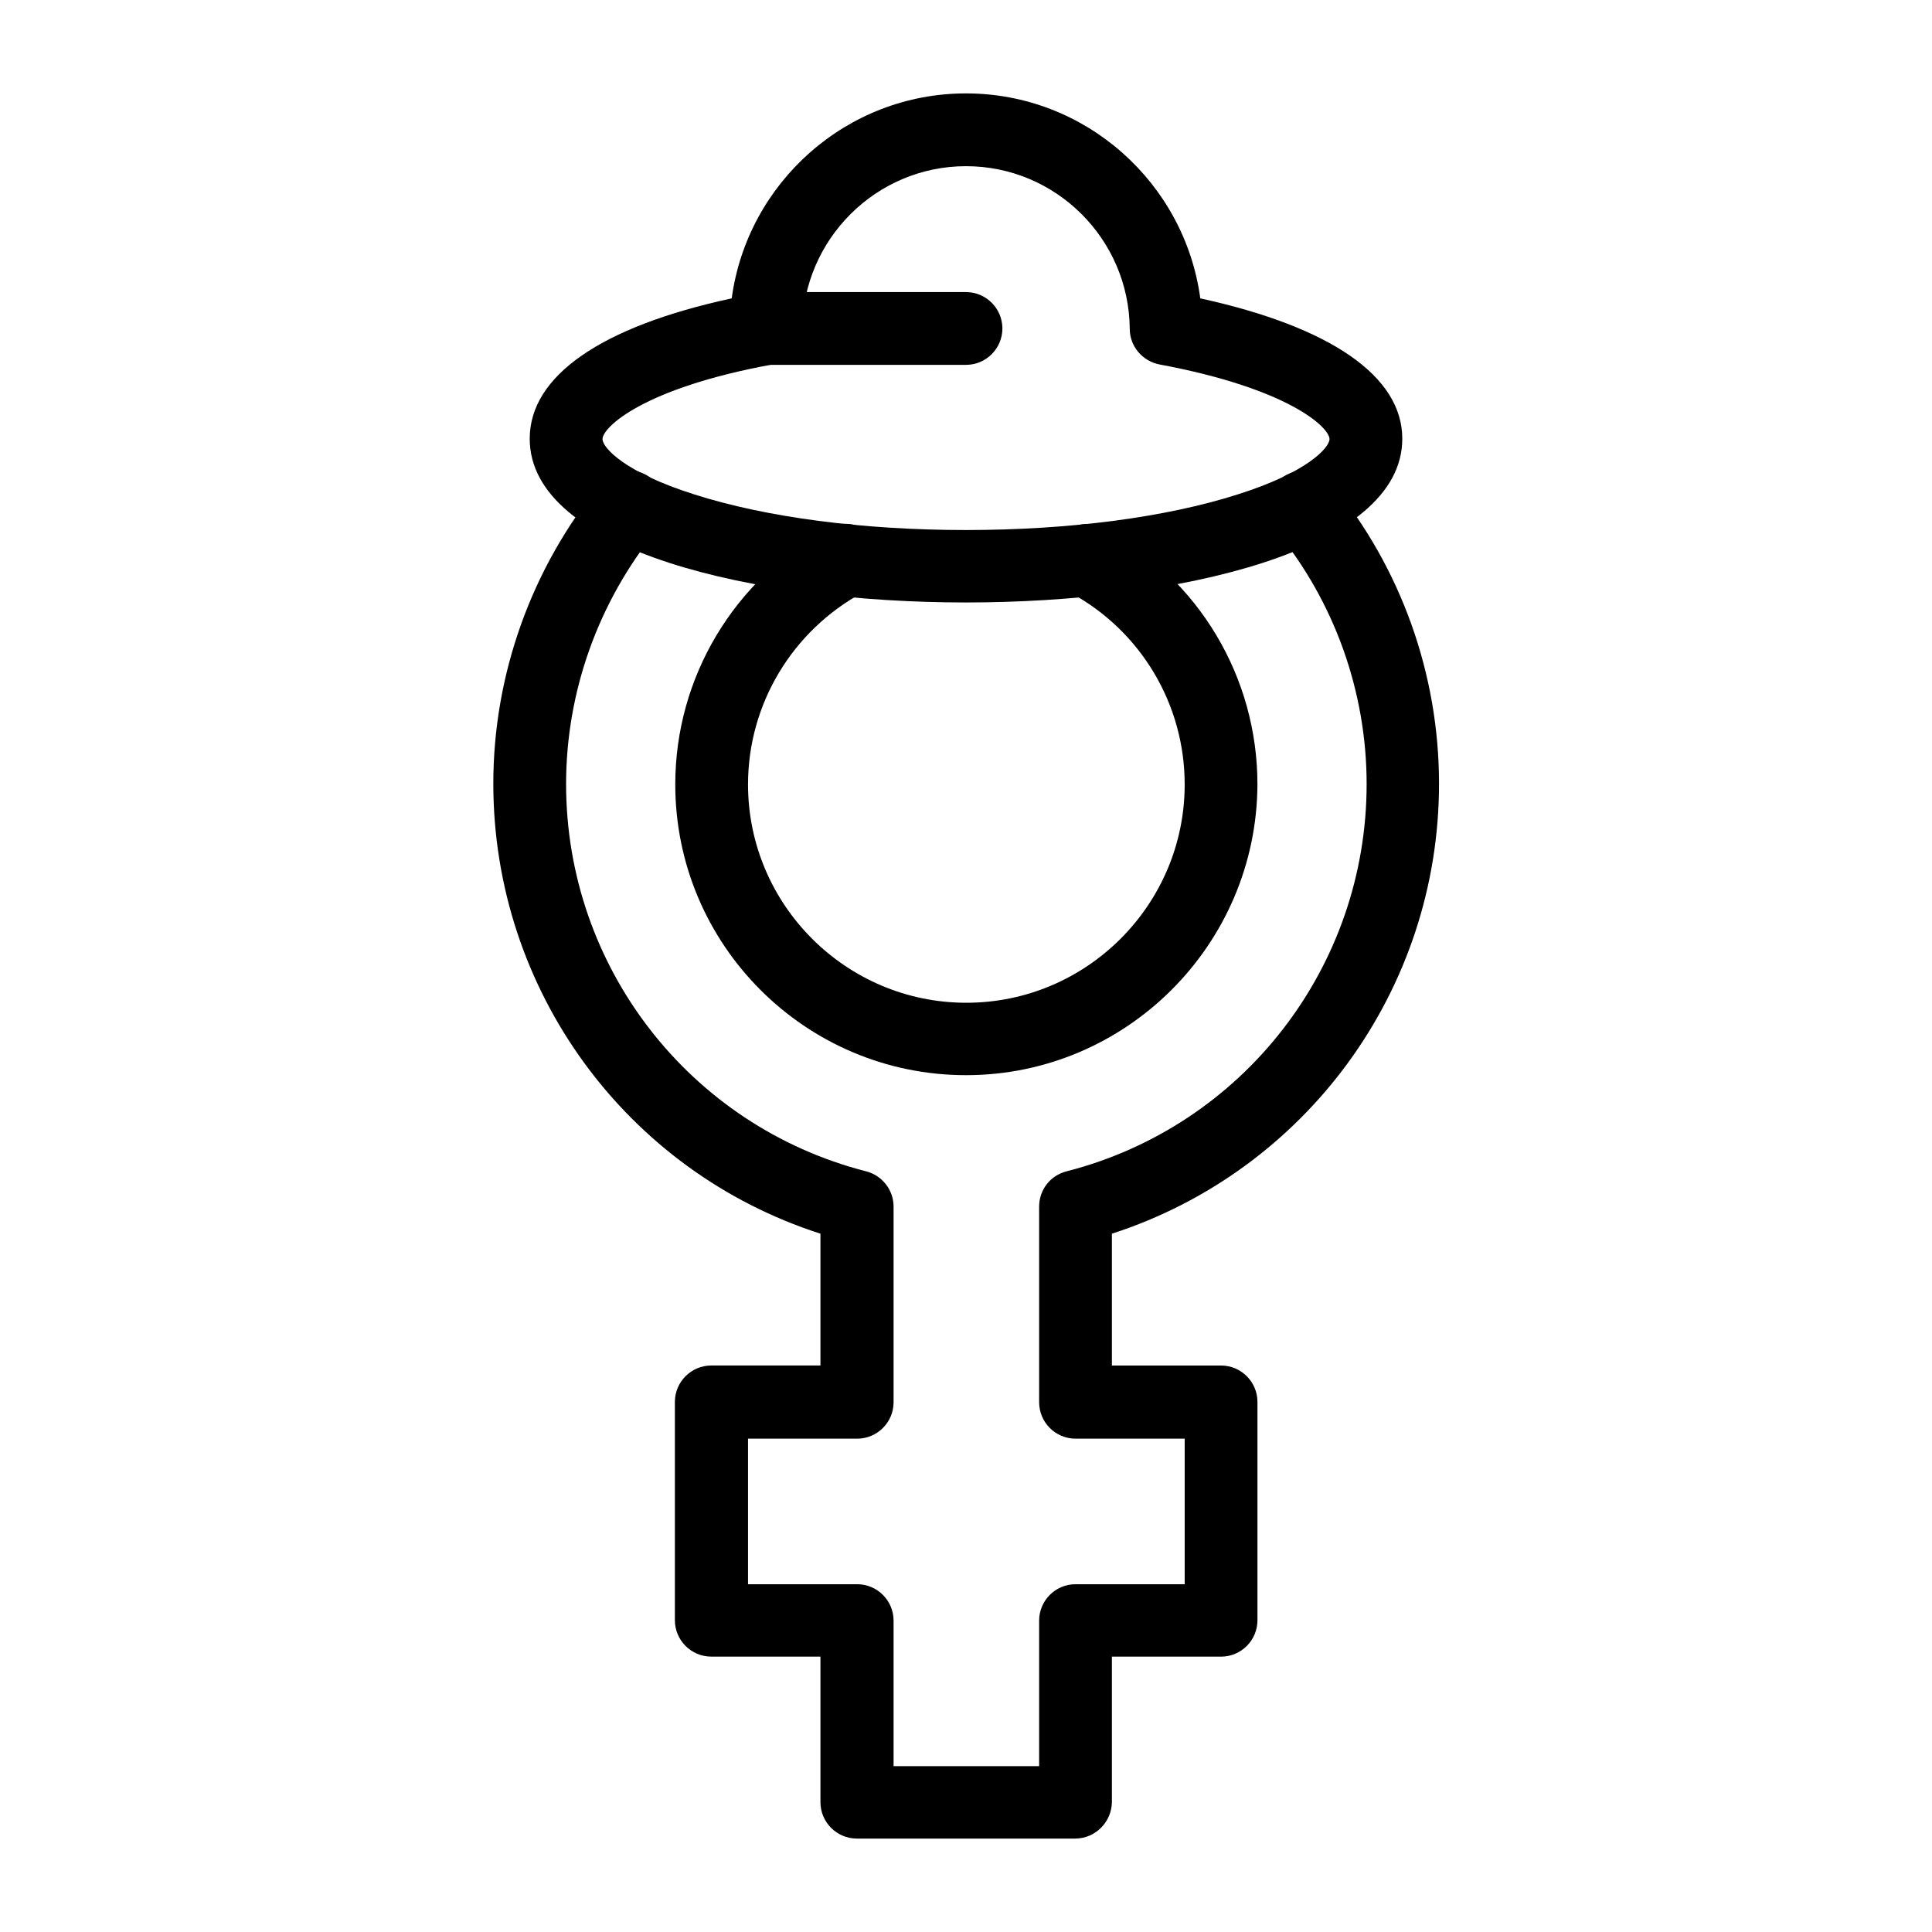 <?xml version="1.0" encoding="UTF-8"?>
<!-- Uploaded to: SVG Repo, www.svgrepo.com, Generator: SVG Repo Mixer Tools -->
<svg fill="#000000" width="800px" height="800px" version="1.1" viewBox="144 144 512 512" xmlns="http://www.w3.org/2000/svg">
 <g>
  <path d="m400 428.93c-42.508 0-77.047-34.539-77.047-77.047 0-28.34 15.547-54.316 40.539-67.895 4.723-2.559 10.527-0.789 13.086 3.938 2.559 4.723 0.789 10.527-3.938 13.086-18.695 10.137-30.406 29.617-30.406 50.871 0 31.883 25.977 57.859 57.859 57.859s57.859-25.977 57.859-57.859c0-21.254-11.609-40.738-30.406-50.871-4.723-2.559-6.394-8.363-3.938-13.086 2.559-4.723 8.363-6.394 13.086-3.938 24.992 13.48 40.539 39.457 40.539 67.895-0.188 42.41-34.727 77.047-77.234 77.047z"/>
  <path d="m428.93 631.24h-57.859c-5.312 0-9.645-4.328-9.645-9.645v-38.574h-28.93c-5.312 0-9.645-4.328-9.645-9.645v-57.859c0-5.312 4.328-9.645 9.645-9.645h28.93v-34.934c-51.465-16.531-86.691-64.551-86.691-119.26 0-28.93 10.137-57.172 28.438-79.508 3.344-4.133 9.445-4.723 13.578-1.277 4.133 3.344 4.723 9.445 1.277 13.578-15.445 19-24.008 42.812-24.008 67.312 0 48.414 32.668 90.625 79.508 102.63 4.231 1.082 7.281 4.922 7.281 9.348v51.855c0 5.312-4.328 9.645-9.645 9.645h-28.93v38.574h28.93c5.312 0 9.645 4.328 9.645 9.645v38.574h38.574v-38.574c0-5.312 4.328-9.645 9.645-9.645h28.93v-38.574h-28.93c-5.312 0-9.645-4.328-9.645-9.645v-51.855c0-4.43 2.953-8.266 7.281-9.348 46.84-12.004 79.508-54.219 79.508-102.63 0-24.5-8.562-48.414-24.109-67.305-3.344-4.133-2.754-10.137 1.277-13.578 4.133-3.344 10.137-2.754 13.578 1.277 18.402 22.336 28.438 50.578 28.438 79.508 0 54.711-35.324 102.63-86.691 119.26v34.934h28.93c5.312 0 9.645 4.328 9.645 9.645v57.859c0 5.312-4.328 9.645-9.645 9.645h-28.93v38.574c-0.094 5.309-4.422 9.637-9.734 9.637z"/>
  <path d="m400 303.66c-55.695 0-115.62-13.578-115.62-43.395 0-16.629 18.895-29.719 53.531-37.195 4.133-30.602 30.406-54.316 62.09-54.316s57.957 23.715 62.09 54.316c34.637 7.578 53.531 20.664 53.531 37.195-0.004 29.816-59.93 43.395-115.62 43.395zm0-115.62c-23.812 0-43.199 19.387-43.395 43.098 0 4.625-3.344 8.562-7.871 9.445-34.441 6.297-45.066 16.727-45.066 19.777 0 2.262 5.902 8.855 24.305 14.66 19.09 6.102 44.672 9.445 72.027 9.445s52.938-3.344 72.027-9.445c18.402-5.805 24.305-12.398 24.305-14.66 0-3.051-10.727-13.383-45.066-19.777-4.527-0.887-7.871-4.82-7.871-9.445-0.199-23.809-19.582-43.098-43.395-43.098z"/>
  <path d="m400 240.69h-53.039c-5.312 0-9.645-4.328-9.645-9.645 0-5.312 4.328-9.645 9.645-9.645l53.039 0.004c5.312 0 9.645 4.328 9.645 9.645-0.004 5.312-4.332 9.641-9.645 9.641z"/>
 </g>
</svg>